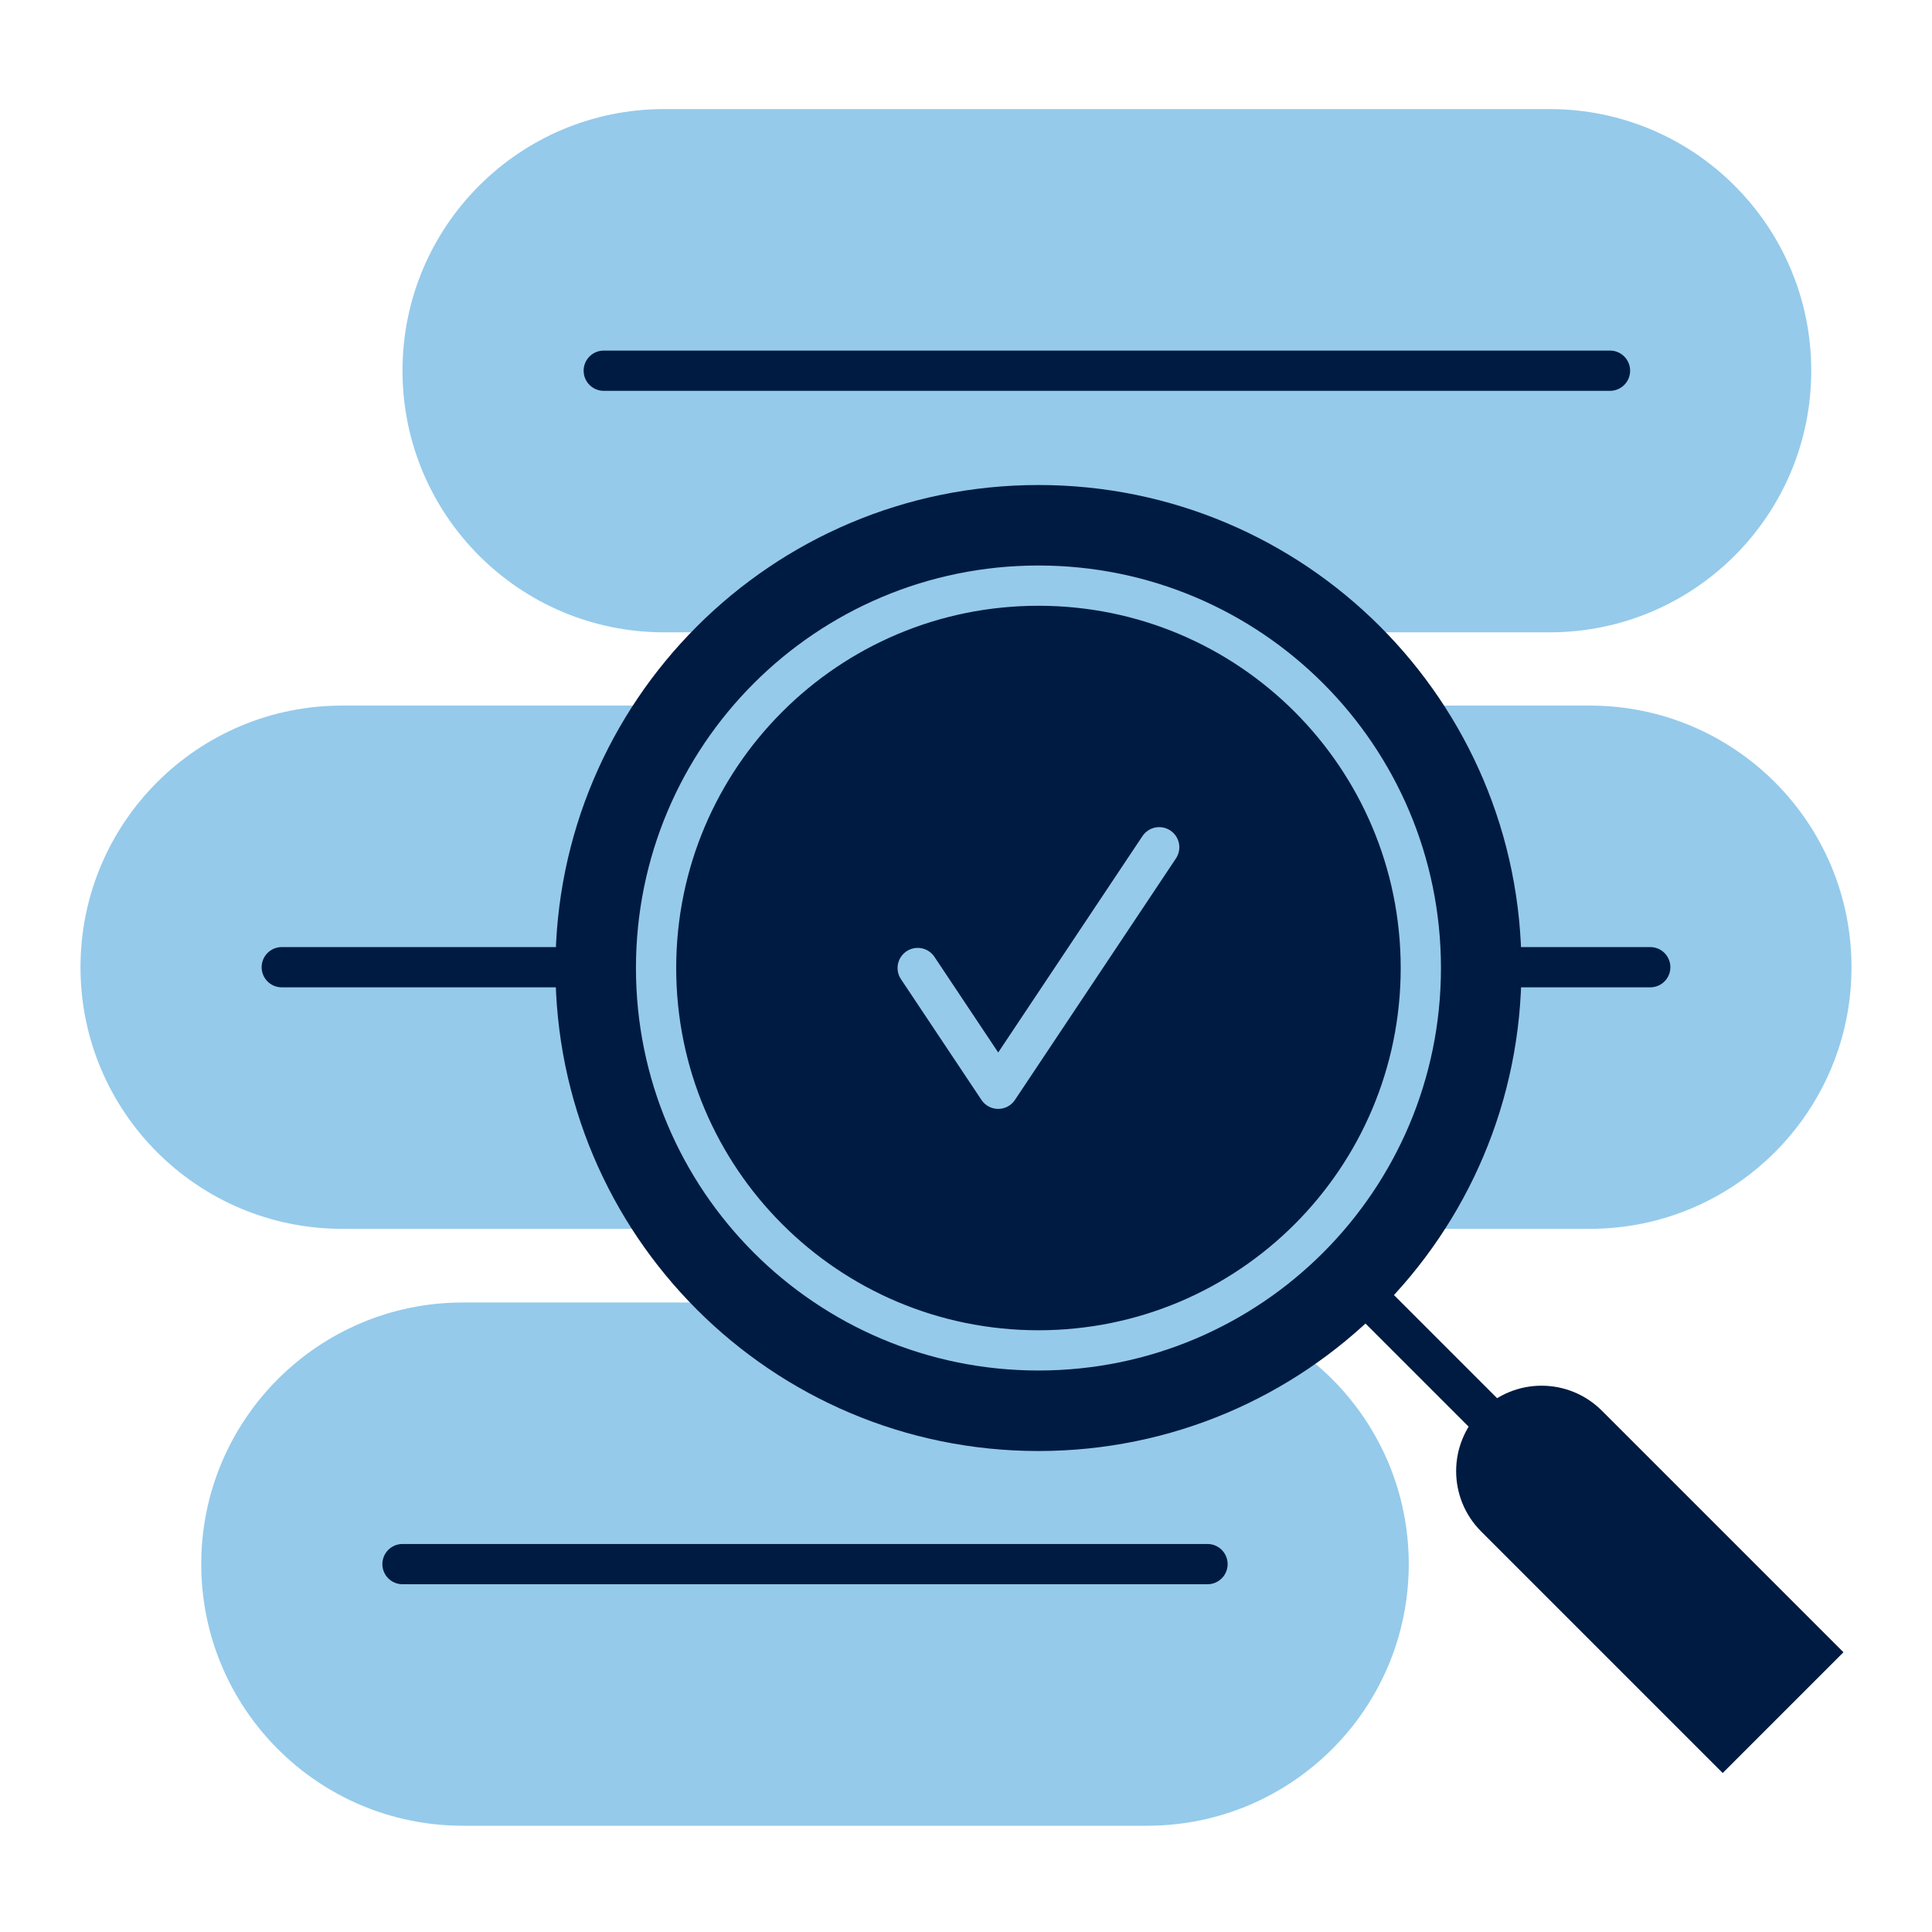 <?xml version="1.0" encoding="UTF-8"?>
<svg xmlns="http://www.w3.org/2000/svg" id="Icon_create" viewBox="0 0 48 48">
  <defs>
    <style>.cls-1,.cls-2{stroke-linejoin:round;}.cls-1,.cls-2,.cls-3,.cls-4{fill:none;stroke-linecap:round;}.cls-1,.cls-4{stroke:#001b41;}.cls-2,.cls-3{stroke:#95caeb;}.cls-5{fill:#001b41;}.cls-6{fill:#95caeb;}.cls-3{stroke-miterlimit:10;}</style>
  </defs>
  <path class="cls-6" d="m38.5,2.71h-22c-3.59,0-6.5,2.91-6.5,6.5s2.91,6.5,6.5,6.5h7.5s14.5,0,14.5,0c3.59,0,6.5-2.91,6.5-6.5s-2.91-6.5-6.5-6.5Z"></path>
  <path class="cls-4" d="m15,9.21h25"></path>
  <path class="cls-6" d="m39.5,17.53H8.5c-3.59,0-6.5,2.91-6.5,6.5s2.91,6.5,6.5,6.5h7.5s23.5,0,23.5,0c3.59,0,6.5-2.91,6.5-6.5s-2.91-6.5-6.5-6.5Z"></path>
  <path class="cls-4" d="m7,24.03h34"></path>
  <path class="cls-6" d="m28.5,32.36H11.5c-3.59,0-6.5,2.91-6.5,6.5s2.91,6.5,6.5,6.5h7.5s9.5,0,9.5,0c3.59,0,6.5-2.91,6.5-6.5s-2.91-6.5-6.5-6.5Z"></path>
  <path class="cls-4" d="m10,38.86h20"></path>
  <path class="cls-1" d="m37.3,35.55l-4-4"></path>
  <path class="cls-5" d="m25.8,36.05c6.63,0,12-5.37,12-12s-5.37-12-12-12-12,5.37-12,12,5.37,12,12,12Z"></path>
  <path class="cls-3" d="m25.8,33.55c5.25,0,9.5-4.25,9.5-9.5s-4.25-9.5-9.5-9.5-9.5,4.25-9.5,9.5,4.25,9.5,9.5,9.5Z"></path>
  <path class="cls-5" d="m45.8,41.05l-3,3-6-6c-.83-.83-.83-2.17,0-3h0c.83-.83,2.17-.83,3,0l6,6Z"></path>
  <path class="cls-2" d="m22.8,24.05l2,3,4-6"></path>
</svg>
